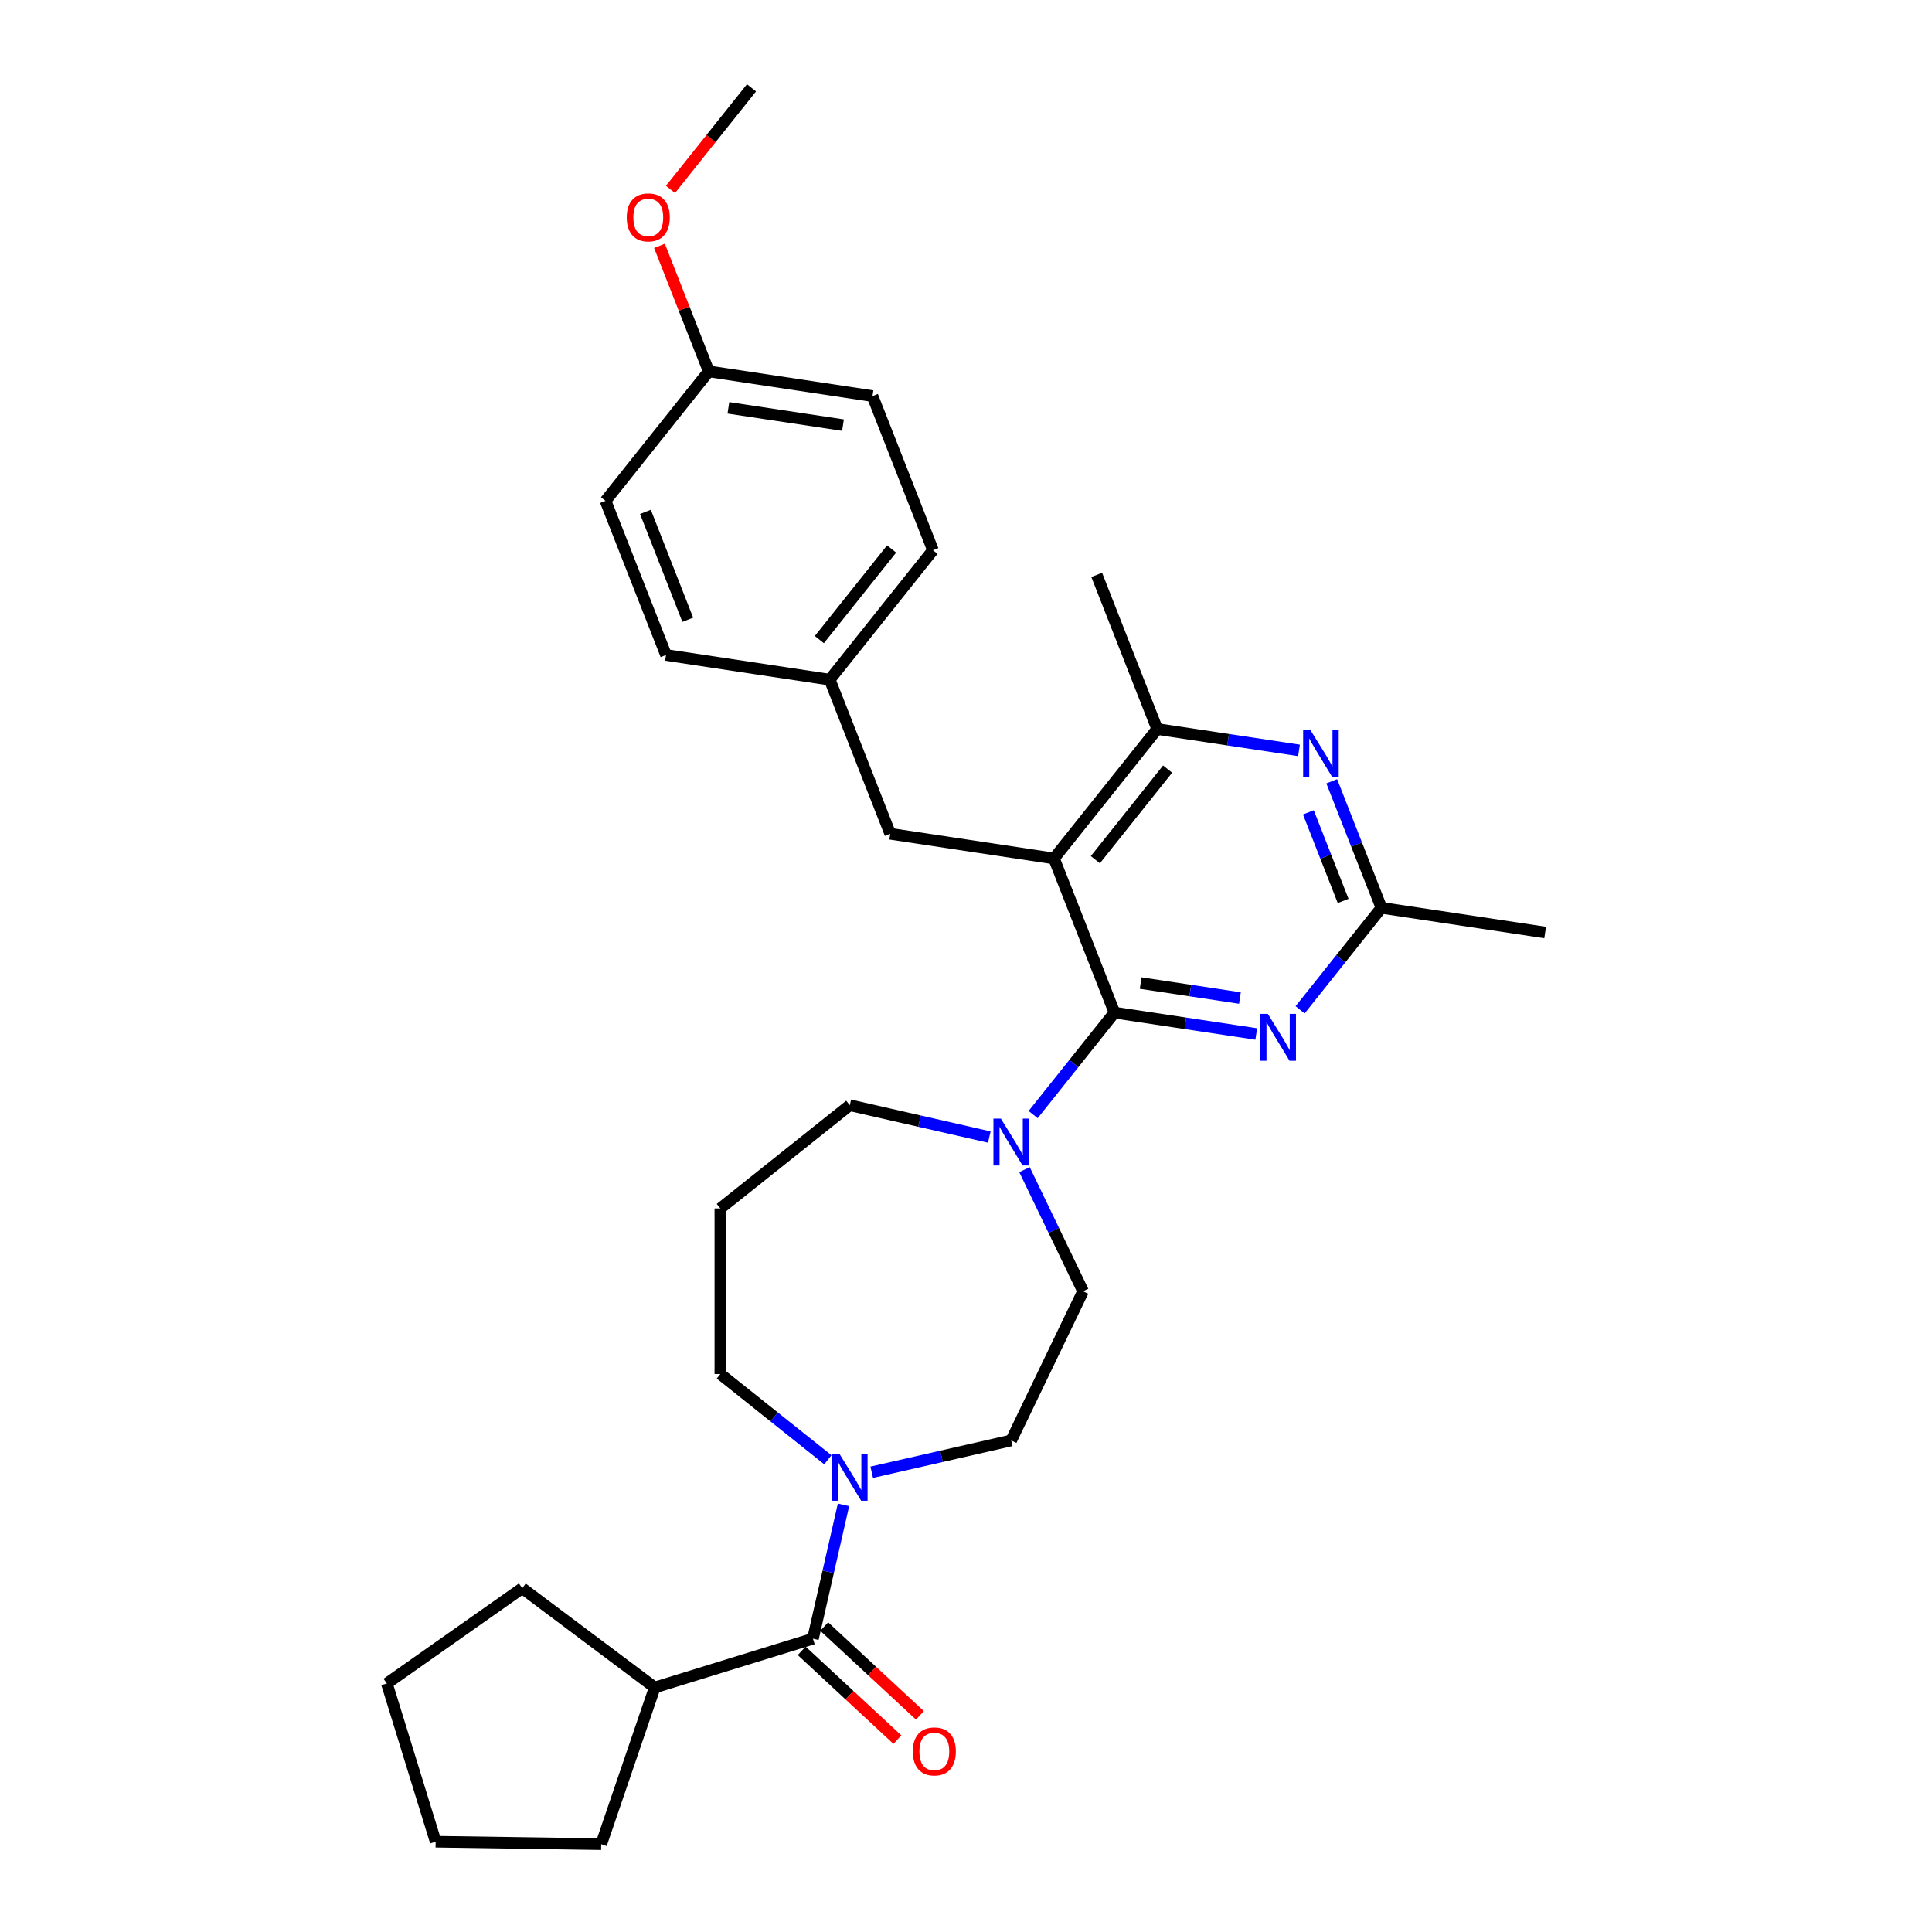 <?xml version='1.0' encoding='iso-8859-1'?>
<svg version='1.1' baseProfile='full'
              xmlns='http://www.w3.org/2000/svg'
                      xmlns:rdkit='http://www.rdkit.org/xml'
                      xmlns:xlink='http://www.w3.org/1999/xlink'
                  xml:space='preserve'
width='1000px' height='1000px' viewBox='0 0 1000 1000'>
<!-- END OF HEADER -->
<rect style='opacity:1.0;fill:#FFFFFF;stroke:none' width='1000' height='1000' x='0' y='0'> </rect>
<path class='bond-0' d='M 576.841,524.123 L 545.531,444.345' style='fill:none;fill-rule:evenodd;stroke:#000000;stroke-width:6px;stroke-linecap:butt;stroke-linejoin:miter;stroke-opacity:1' />
<path class='bond-1' d='M 576.841,524.123 L 613.54,529.654' style='fill:none;fill-rule:evenodd;stroke:#000000;stroke-width:6px;stroke-linecap:butt;stroke-linejoin:miter;stroke-opacity:1' />
<path class='bond-1' d='M 613.54,529.654 L 650.239,535.186' style='fill:none;fill-rule:evenodd;stroke:#0000FF;stroke-width:6px;stroke-linecap:butt;stroke-linejoin:miter;stroke-opacity:1' />
<path class='bond-1' d='M 590.406,508.833 L 616.095,512.705' style='fill:none;fill-rule:evenodd;stroke:#000000;stroke-width:6px;stroke-linecap:butt;stroke-linejoin:miter;stroke-opacity:1' />
<path class='bond-1' d='M 616.095,512.705 L 641.784,516.577' style='fill:none;fill-rule:evenodd;stroke:#0000FF;stroke-width:6px;stroke-linecap:butt;stroke-linejoin:miter;stroke-opacity:1' />
<path class='bond-2' d='M 576.841,524.123 L 555.797,550.511' style='fill:none;fill-rule:evenodd;stroke:#000000;stroke-width:6px;stroke-linecap:butt;stroke-linejoin:miter;stroke-opacity:1' />
<path class='bond-2' d='M 555.797,550.511 L 534.754,576.899' style='fill:none;fill-rule:evenodd;stroke:#0000FF;stroke-width:6px;stroke-linecap:butt;stroke-linejoin:miter;stroke-opacity:1' />
<path class='bond-5' d='M 545.531,444.345 L 598.965,377.34' style='fill:none;fill-rule:evenodd;stroke:#000000;stroke-width:6px;stroke-linecap:butt;stroke-linejoin:miter;stroke-opacity:1' />
<path class='bond-5' d='M 566.947,444.981 L 604.351,398.078' style='fill:none;fill-rule:evenodd;stroke:#000000;stroke-width:6px;stroke-linecap:butt;stroke-linejoin:miter;stroke-opacity:1' />
<path class='bond-8' d='M 545.531,444.345 L 460.786,431.571' style='fill:none;fill-rule:evenodd;stroke:#000000;stroke-width:6px;stroke-linecap:butt;stroke-linejoin:miter;stroke-opacity:1' />
<path class='bond-7' d='M 672.933,522.667 L 693.977,496.279' style='fill:none;fill-rule:evenodd;stroke:#0000FF;stroke-width:6px;stroke-linecap:butt;stroke-linejoin:miter;stroke-opacity:1' />
<path class='bond-7' d='M 693.977,496.279 L 715.021,469.891' style='fill:none;fill-rule:evenodd;stroke:#000000;stroke-width:6px;stroke-linecap:butt;stroke-linejoin:miter;stroke-opacity:1' />
<path class='bond-9' d='M 530.283,605.405 L 545.437,636.874' style='fill:none;fill-rule:evenodd;stroke:#0000FF;stroke-width:6px;stroke-linecap:butt;stroke-linejoin:miter;stroke-opacity:1' />
<path class='bond-9' d='M 545.437,636.874 L 560.592,668.343' style='fill:none;fill-rule:evenodd;stroke:#000000;stroke-width:6px;stroke-linecap:butt;stroke-linejoin:miter;stroke-opacity:1' />
<path class='bond-15' d='M 512.06,588.538 L 475.956,580.297' style='fill:none;fill-rule:evenodd;stroke:#0000FF;stroke-width:6px;stroke-linecap:butt;stroke-linejoin:miter;stroke-opacity:1' />
<path class='bond-15' d='M 475.956,580.297 L 439.853,572.057' style='fill:none;fill-rule:evenodd;stroke:#000000;stroke-width:6px;stroke-linecap:butt;stroke-linejoin:miter;stroke-opacity:1' />
<path class='bond-3' d='M 420.783,848.182 L 428.688,813.544' style='fill:none;fill-rule:evenodd;stroke:#000000;stroke-width:6px;stroke-linecap:butt;stroke-linejoin:miter;stroke-opacity:1' />
<path class='bond-3' d='M 428.688,813.544 L 436.594,778.906' style='fill:none;fill-rule:evenodd;stroke:#0000FF;stroke-width:6px;stroke-linecap:butt;stroke-linejoin:miter;stroke-opacity:1' />
<path class='bond-11' d='M 414.953,854.464 L 439.724,877.448' style='fill:none;fill-rule:evenodd;stroke:#000000;stroke-width:6px;stroke-linecap:butt;stroke-linejoin:miter;stroke-opacity:1' />
<path class='bond-11' d='M 439.724,877.448 L 464.494,900.431' style='fill:none;fill-rule:evenodd;stroke:#FF0000;stroke-width:6px;stroke-linecap:butt;stroke-linejoin:miter;stroke-opacity:1' />
<path class='bond-11' d='M 426.612,841.899 L 451.382,864.883' style='fill:none;fill-rule:evenodd;stroke:#000000;stroke-width:6px;stroke-linecap:butt;stroke-linejoin:miter;stroke-opacity:1' />
<path class='bond-11' d='M 451.382,864.883 L 476.152,887.866' style='fill:none;fill-rule:evenodd;stroke:#FF0000;stroke-width:6px;stroke-linecap:butt;stroke-linejoin:miter;stroke-opacity:1' />
<path class='bond-12' d='M 420.783,848.182 L 338.888,873.443' style='fill:none;fill-rule:evenodd;stroke:#000000;stroke-width:6px;stroke-linecap:butt;stroke-linejoin:miter;stroke-opacity:1' />
<path class='bond-4' d='M 672.363,388.403 L 635.664,382.871' style='fill:none;fill-rule:evenodd;stroke:#0000FF;stroke-width:6px;stroke-linecap:butt;stroke-linejoin:miter;stroke-opacity:1' />
<path class='bond-4' d='M 635.664,382.871 L 598.965,377.34' style='fill:none;fill-rule:evenodd;stroke:#000000;stroke-width:6px;stroke-linecap:butt;stroke-linejoin:miter;stroke-opacity:1' />
<path class='bond-30' d='M 689.314,404.391 L 702.167,437.141' style='fill:none;fill-rule:evenodd;stroke:#0000FF;stroke-width:6px;stroke-linecap:butt;stroke-linejoin:miter;stroke-opacity:1' />
<path class='bond-30' d='M 702.167,437.141 L 715.021,469.891' style='fill:none;fill-rule:evenodd;stroke:#000000;stroke-width:6px;stroke-linecap:butt;stroke-linejoin:miter;stroke-opacity:1' />
<path class='bond-30' d='M 677.214,420.478 L 686.212,443.403' style='fill:none;fill-rule:evenodd;stroke:#0000FF;stroke-width:6px;stroke-linecap:butt;stroke-linejoin:miter;stroke-opacity:1' />
<path class='bond-30' d='M 686.212,443.403 L 695.209,466.328' style='fill:none;fill-rule:evenodd;stroke:#000000;stroke-width:6px;stroke-linecap:butt;stroke-linejoin:miter;stroke-opacity:1' />
<path class='bond-22' d='M 598.965,377.34 L 567.655,297.562' style='fill:none;fill-rule:evenodd;stroke:#000000;stroke-width:6px;stroke-linecap:butt;stroke-linejoin:miter;stroke-opacity:1' />
<path class='bond-6' d='M 451.2,762.038 L 487.303,753.798' style='fill:none;fill-rule:evenodd;stroke:#0000FF;stroke-width:6px;stroke-linecap:butt;stroke-linejoin:miter;stroke-opacity:1' />
<path class='bond-6' d='M 487.303,753.798 L 523.407,745.558' style='fill:none;fill-rule:evenodd;stroke:#000000;stroke-width:6px;stroke-linecap:butt;stroke-linejoin:miter;stroke-opacity:1' />
<path class='bond-31' d='M 428.506,755.579 L 400.677,733.387' style='fill:none;fill-rule:evenodd;stroke:#0000FF;stroke-width:6px;stroke-linecap:butt;stroke-linejoin:miter;stroke-opacity:1' />
<path class='bond-31' d='M 400.677,733.387 L 372.848,711.194' style='fill:none;fill-rule:evenodd;stroke:#000000;stroke-width:6px;stroke-linecap:butt;stroke-linejoin:miter;stroke-opacity:1' />
<path class='bond-24' d='M 715.021,469.891 L 799.766,482.664' style='fill:none;fill-rule:evenodd;stroke:#000000;stroke-width:6px;stroke-linecap:butt;stroke-linejoin:miter;stroke-opacity:1' />
<path class='bond-13' d='M 460.786,431.571 L 429.475,351.793' style='fill:none;fill-rule:evenodd;stroke:#000000;stroke-width:6px;stroke-linecap:butt;stroke-linejoin:miter;stroke-opacity:1' />
<path class='bond-10' d='M 560.592,668.343 L 523.407,745.558' style='fill:none;fill-rule:evenodd;stroke:#000000;stroke-width:6px;stroke-linecap:butt;stroke-linejoin:miter;stroke-opacity:1' />
<path class='bond-25' d='M 338.888,873.443 L 311.188,954.545' style='fill:none;fill-rule:evenodd;stroke:#000000;stroke-width:6px;stroke-linecap:butt;stroke-linejoin:miter;stroke-opacity:1' />
<path class='bond-26' d='M 338.888,873.443 L 270.315,822.037' style='fill:none;fill-rule:evenodd;stroke:#000000;stroke-width:6px;stroke-linecap:butt;stroke-linejoin:miter;stroke-opacity:1' />
<path class='bond-18' d='M 429.475,351.793 L 344.73,339.02' style='fill:none;fill-rule:evenodd;stroke:#000000;stroke-width:6px;stroke-linecap:butt;stroke-linejoin:miter;stroke-opacity:1' />
<path class='bond-19' d='M 429.475,351.793 L 482.91,284.789' style='fill:none;fill-rule:evenodd;stroke:#000000;stroke-width:6px;stroke-linecap:butt;stroke-linejoin:miter;stroke-opacity:1' />
<path class='bond-19' d='M 424.089,331.056 L 461.493,284.152' style='fill:none;fill-rule:evenodd;stroke:#000000;stroke-width:6px;stroke-linecap:butt;stroke-linejoin:miter;stroke-opacity:1' />
<path class='bond-14' d='M 372.848,625.491 L 439.853,572.057' style='fill:none;fill-rule:evenodd;stroke:#000000;stroke-width:6px;stroke-linecap:butt;stroke-linejoin:miter;stroke-opacity:1' />
<path class='bond-16' d='M 372.848,625.491 L 372.848,711.194' style='fill:none;fill-rule:evenodd;stroke:#000000;stroke-width:6px;stroke-linecap:butt;stroke-linejoin:miter;stroke-opacity:1' />
<path class='bond-17' d='M 366.854,192.237 L 451.599,205.011' style='fill:none;fill-rule:evenodd;stroke:#000000;stroke-width:6px;stroke-linecap:butt;stroke-linejoin:miter;stroke-opacity:1' />
<path class='bond-17' d='M 377.011,211.102 L 436.333,220.044' style='fill:none;fill-rule:evenodd;stroke:#000000;stroke-width:6px;stroke-linecap:butt;stroke-linejoin:miter;stroke-opacity:1' />
<path class='bond-23' d='M 366.854,192.237 L 354.101,159.744' style='fill:none;fill-rule:evenodd;stroke:#000000;stroke-width:6px;stroke-linecap:butt;stroke-linejoin:miter;stroke-opacity:1' />
<path class='bond-23' d='M 354.101,159.744 L 341.349,127.252' style='fill:none;fill-rule:evenodd;stroke:#FF0000;stroke-width:6px;stroke-linecap:butt;stroke-linejoin:miter;stroke-opacity:1' />
<path class='bond-32' d='M 366.854,192.237 L 313.419,259.242' style='fill:none;fill-rule:evenodd;stroke:#000000;stroke-width:6px;stroke-linecap:butt;stroke-linejoin:miter;stroke-opacity:1' />
<path class='bond-20' d='M 344.73,339.02 L 313.419,259.242' style='fill:none;fill-rule:evenodd;stroke:#000000;stroke-width:6px;stroke-linecap:butt;stroke-linejoin:miter;stroke-opacity:1' />
<path class='bond-20' d='M 355.989,320.791 L 334.072,264.947' style='fill:none;fill-rule:evenodd;stroke:#000000;stroke-width:6px;stroke-linecap:butt;stroke-linejoin:miter;stroke-opacity:1' />
<path class='bond-21' d='M 482.91,284.789 L 451.599,205.011' style='fill:none;fill-rule:evenodd;stroke:#000000;stroke-width:6px;stroke-linecap:butt;stroke-linejoin:miter;stroke-opacity:1' />
<path class='bond-27' d='M 347.039,98.044 L 368.008,71.749' style='fill:none;fill-rule:evenodd;stroke:#FF0000;stroke-width:6px;stroke-linecap:butt;stroke-linejoin:miter;stroke-opacity:1' />
<path class='bond-27' d='M 368.008,71.749 L 388.978,45.455' style='fill:none;fill-rule:evenodd;stroke:#000000;stroke-width:6px;stroke-linecap:butt;stroke-linejoin:miter;stroke-opacity:1' />
<path class='bond-28' d='M 311.188,954.545 L 225.495,953.263' style='fill:none;fill-rule:evenodd;stroke:#000000;stroke-width:6px;stroke-linecap:butt;stroke-linejoin:miter;stroke-opacity:1' />
<path class='bond-29' d='M 270.315,822.037 L 200.234,871.369' style='fill:none;fill-rule:evenodd;stroke:#000000;stroke-width:6px;stroke-linecap:butt;stroke-linejoin:miter;stroke-opacity:1' />
<path class='bond-33' d='M 225.495,953.263 L 200.234,871.369' style='fill:none;fill-rule:evenodd;stroke:#000000;stroke-width:6px;stroke-linecap:butt;stroke-linejoin:miter;stroke-opacity:1' />
<path  class='atom-2' d='M 656.221 524.761
L 664.175 537.616
Q 664.963 538.884, 666.231 541.181
Q 667.5 543.478, 667.568 543.615
L 667.568 524.761
L 670.791 524.761
L 670.791 549.031
L 667.466 549.031
L 658.93 534.976
Q 657.935 533.331, 656.873 531.445
Q 655.844 529.56, 655.536 528.977
L 655.536 549.031
L 652.382 549.031
L 652.382 524.761
L 656.221 524.761
' fill='#0000FF'/>
<path  class='atom-3' d='M 518.042 578.992
L 525.995 591.847
Q 526.783 593.116, 528.052 595.413
Q 529.32 597.709, 529.389 597.847
L 529.389 578.992
L 532.611 578.992
L 532.611 603.263
L 529.286 603.263
L 520.75 589.208
Q 519.756 587.562, 518.693 585.677
Q 517.665 583.791, 517.356 583.209
L 517.356 603.263
L 514.202 603.263
L 514.202 578.992
L 518.042 578.992
' fill='#0000FF'/>
<path  class='atom-5' d='M 678.345 377.978
L 686.298 390.833
Q 687.087 392.101, 688.355 394.398
Q 689.624 396.695, 689.692 396.832
L 689.692 377.978
L 692.915 377.978
L 692.915 402.249
L 689.589 402.249
L 681.053 388.193
Q 680.059 386.548, 678.997 384.663
Q 677.968 382.777, 677.66 382.194
L 677.66 402.249
L 674.506 402.249
L 674.506 377.978
L 678.345 377.978
' fill='#0000FF'/>
<path  class='atom-7' d='M 434.488 752.493
L 442.441 765.348
Q 443.23 766.617, 444.498 768.913
Q 445.767 771.21, 445.835 771.347
L 445.835 752.493
L 449.058 752.493
L 449.058 776.764
L 445.732 776.764
L 437.196 762.709
Q 436.202 761.063, 435.14 759.178
Q 434.111 757.292, 433.803 756.709
L 433.803 776.764
L 430.649 776.764
L 430.649 752.493
L 434.488 752.493
' fill='#0000FF'/>
<path  class='atom-12' d='M 472.466 906.543
Q 472.466 900.715, 475.345 897.458
Q 478.225 894.202, 483.607 894.202
Q 488.989 894.202, 491.869 897.458
Q 494.748 900.715, 494.748 906.543
Q 494.748 912.439, 491.834 915.799
Q 488.92 919.124, 483.607 919.124
Q 478.259 919.124, 475.345 915.799
Q 472.466 912.473, 472.466 906.543
M 483.607 916.381
Q 487.309 916.381, 489.297 913.913
Q 491.32 911.411, 491.32 906.543
Q 491.32 901.778, 489.297 899.378
Q 487.309 896.944, 483.607 896.944
Q 479.904 896.944, 477.882 899.344
Q 475.894 901.743, 475.894 906.543
Q 475.894 911.445, 477.882 913.913
Q 479.904 916.381, 483.607 916.381
' fill='#FF0000'/>
<path  class='atom-24' d='M 324.402 112.528
Q 324.402 106.7, 327.282 103.443
Q 330.161 100.187, 335.543 100.187
Q 340.925 100.187, 343.805 103.443
Q 346.685 106.7, 346.685 112.528
Q 346.685 118.424, 343.771 121.784
Q 340.857 125.109, 335.543 125.109
Q 330.195 125.109, 327.282 121.784
Q 324.402 118.458, 324.402 112.528
M 335.543 122.366
Q 339.246 122.366, 341.234 119.898
Q 343.257 117.396, 343.257 112.528
Q 343.257 107.763, 341.234 105.363
Q 339.246 102.929, 335.543 102.929
Q 331.841 102.929, 329.818 105.329
Q 327.83 107.729, 327.83 112.528
Q 327.83 117.43, 329.818 119.898
Q 331.841 122.366, 335.543 122.366
' fill='#FF0000'/>
</svg>
